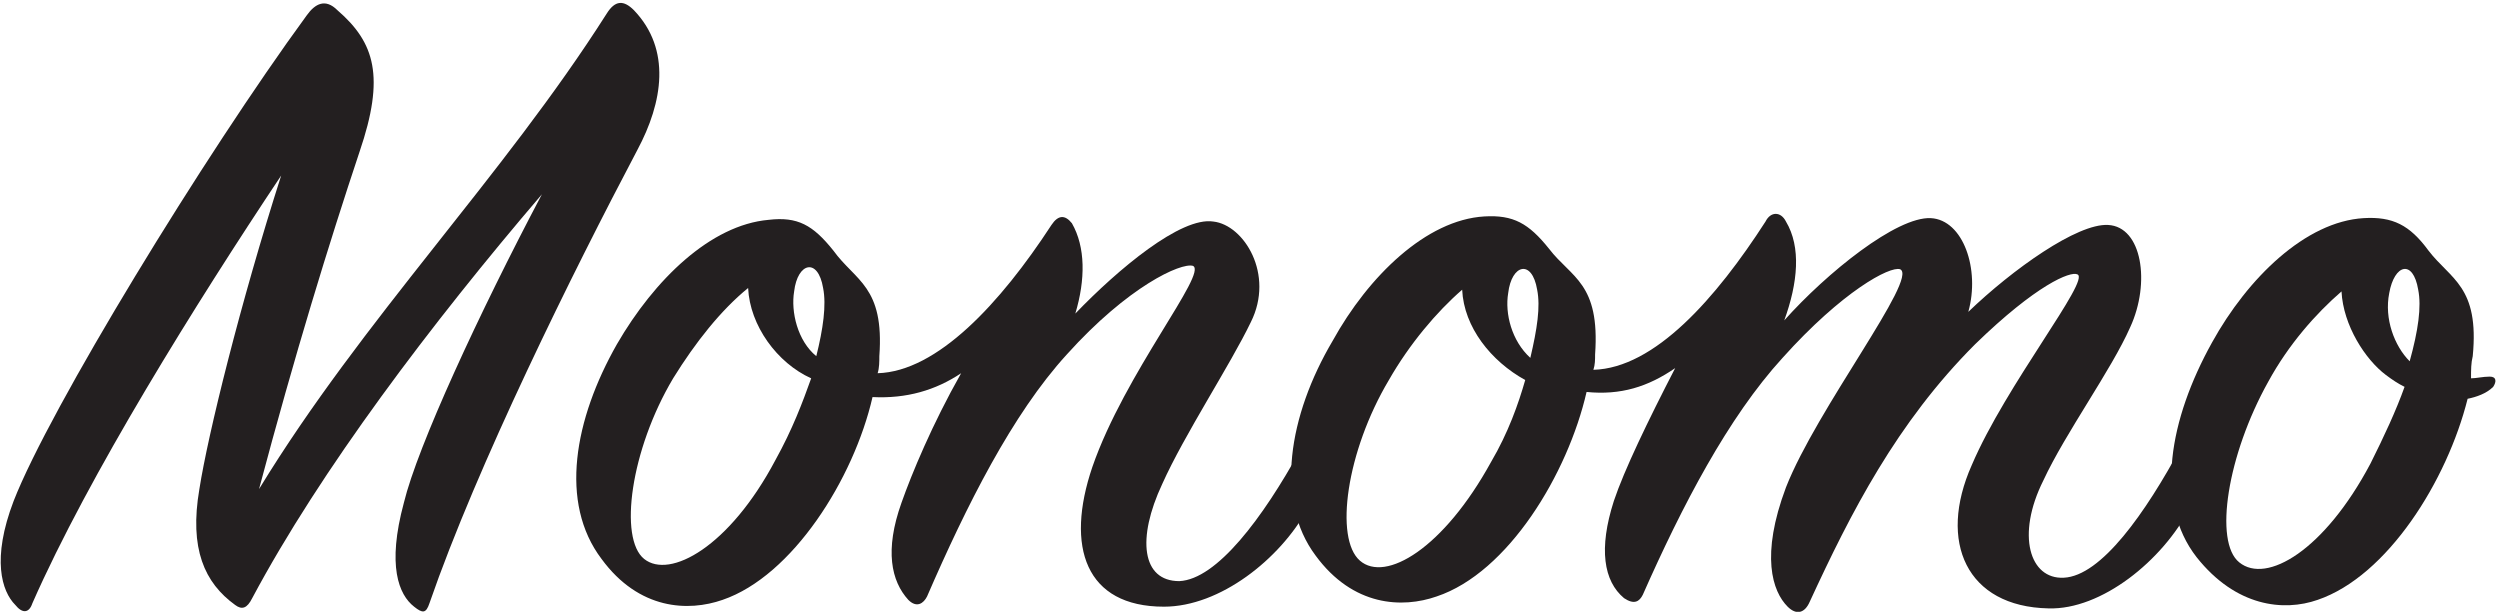 <?xml version="1.0" encoding="UTF-8"?> <!-- Generator: Adobe Illustrator 23.1.1, SVG Export Plug-In . SVG Version: 6.00 Build 0) --> <svg xmlns="http://www.w3.org/2000/svg" xmlns:xlink="http://www.w3.org/1999/xlink" id="Layer_1" x="0px" y="0px" viewBox="0 0 146.7 35.9" style="enable-background:new 0 0 146.7 35.9;" xml:space="preserve"> <style type="text/css"> .st0{enable-background:new ;} .st1{fill:#231F20;} </style> <g class="st0"> <path class="st1" d="M1.9,35.4c-0.2,0.6-0.6,0.6-1,0.1c-0.8-0.8-1.4-2.7-0.1-6.1C2.9,24,12,9.1,18,0.9c0.5-0.7,1.1-1,1.8-0.3 c2.2,1.9,2.8,3.9,1.3,8.3c-1.8,5.4-3.8,11.9-5.9,19.8c6.1-10,14.3-18.3,20.4-27.9c0.5-0.8,1-0.8,1.6-0.2c2.2,2.3,1.7,5.4,0.2,8.2 C33.6,16,28,27.3,25.2,35.4C25,36,24.8,36,24.3,35.6c-0.9-0.7-1.6-2.4-0.6-6.1c0.8-3.3,4.4-11.1,8.1-18.1c-6.5,7.6-13,16.2-17,23.7 c-0.3,0.6-0.6,0.7-1,0.4c-1.8-1.3-2.7-3.3-2.1-6.8c0.5-3.2,2.4-10.9,4.8-18.4C11.5,17.8,5.2,27.9,1.9,35.4z"></path> <path class="st1" d="M68.3,35.6c-4.6,0-5.8-3.5-4.2-8.2C66,21.9,70.9,16,70,15.6c-0.7-0.2-3.8,1.2-7.4,5.2 c-3.2,3.5-5.9,8.9-8.2,14.2c-0.2,0.4-0.6,0.7-1.1,0.2c-1-1.1-1.4-2.9-0.4-5.7c0.6-1.7,1.8-4.6,3.5-7.6c-1.5,1-3.2,1.5-5.2,1.4 c-1.1,4.8-4.7,10.5-8.8,11.9c-2,0.7-4.9,0.6-7.1-2.4c-2.5-3.3-1.6-8.2,0.9-12.6c2.2-3.8,5.5-7,8.9-7.3c1.7-0.2,2.6,0.3,3.8,1.8 c1.3,1.8,3,2.1,2.7,6.2c0,0.3,0,0.7-0.1,1c3.5-0.1,7.2-4.1,10.2-8.7c0.4-0.6,0.8-0.6,1.2-0.1c0.8,1.4,0.8,3.3,0.2,5.3 c2.5-2.6,6.2-5.7,8.1-5.4c1.8,0.2,3.6,3.1,2.2,5.9c-1.2,2.5-3.9,6.6-5.2,9.5c-1.5,3.2-1.2,5.7,1,5.7c2.2-0.1,4.9-3.7,7.1-7.7 c0.2-0.4,0.8-0.4,1,0c0.3,0.7,0.3,1.8-0.6,3.5C75.1,32.8,71.6,35.6,68.3,35.6z M43.9,16.9c-1.6,1.3-3.1,3.2-4.4,5.3 c-2.5,4.2-3.2,9.4-1.7,10.6c1.5,1.2,5-0.7,7.7-5.8c1-1.8,1.6-3.4,2.1-4.8C45.6,21.3,44,19.1,43.9,16.9z M48.3,16.9 c-0.3-1.8-1.5-1.5-1.7,0.2c-0.2,1.2,0.2,2.9,1.3,3.8C48.3,19.3,48.5,17.9,48.3,16.9z"></path> <path class="st1" d="M128.5,29.8c-1.6,3.1-5.2,6-8.3,5.9c-4.8-0.1-6.5-3.9-4.5-8.4c2-4.7,7-10.9,6.2-11.2c-0.4-0.2-2.4,0.6-6,4.1 c-4.6,4.6-7.3,9.9-9.7,15.1c-0.3,0.7-0.8,0.8-1.3,0.3c-0.9-0.9-1.6-3-0.1-7c1.8-4.6,7.8-12.3,6.7-12.8c-0.6-0.2-3.4,1.3-6.9,5.2 c-3.2,3.5-5.9,8.7-8.2,13.9c-0.2,0.4-0.5,0.6-1.1,0.2c-1.2-1-1.5-2.9-0.6-5.7c0.6-1.8,2-4.7,3.6-7.8c-1.6,1.1-3.2,1.6-5.2,1.4 c-1.1,4.8-4.6,10.6-8.8,12c-2,0.7-4.9,0.6-7.1-2.4c-2.4-3.2-1.6-8.2,1-12.6c2.1-3.8,5.5-7.1,8.9-7.3c1.7-0.1,2.6,0.4,3.8,1.9 c1.3,1.7,3,2,2.7,6.2c0,0.3,0,0.6-0.1,0.9c3.6-0.1,7.2-4.2,10.1-8.7c0.3-0.6,0.9-0.6,1.2,0c0.9,1.5,0.7,3.6-0.1,5.8 c2.5-2.8,6.6-6.1,8.6-6c1.9,0.1,2.9,3,2.2,5.5c2.6-2.5,6.4-5.2,8.2-5.1c2,0.1,2.5,3.4,1.3,6c-1.1,2.5-3.8,6.2-5.1,9 c-1.6,3.2-0.8,5.8,1.2,5.7c2.2-0.1,4.8-3.8,6.9-7.7c0.3-0.5,0.7-0.4,1,0S129.2,28.4,128.5,29.8z M85.8,17c-1.5,1.3-3.1,3.2-4.3,5.3 c-2.5,4.2-3.2,9.3-1.7,10.6c1.5,1.3,4.9-0.7,7.7-5.8c1-1.7,1.6-3.4,2-4.8C87.5,21.2,85.9,19.2,85.8,17z M90.2,17 c-0.3-1.8-1.5-1.5-1.7,0.2c-0.2,1.2,0.2,2.8,1.3,3.8C90.2,19.3,90.4,18,90.2,17z"></path> <path class="st1" d="M144.8,23.4c-1.2,4.8-4.7,10.4-8.8,11.8c-2,0.7-4.8,0.4-7.1-2.5c-2.5-3.2-1.6-8.1,0.9-12.6 c2.1-3.8,5.5-7.1,8.9-7.3c1.7-0.1,2.7,0.4,3.8,1.9c1.3,1.7,3,2.1,2.6,6.2c-0.1,0.4-0.1,0.8-0.1,1.3c0.3,0,0.7-0.1,1.1-0.1 c0.4,0,0.4,0.3,0.2,0.6C145.9,23.1,145.3,23.3,144.8,23.4z M140,22c-1.2-0.9-2.5-2.9-2.6-4.9c-1.5,1.3-3.1,3.1-4.3,5.3 c-2.4,4.3-3.2,9.4-1.7,10.6c1.6,1.3,5-0.7,7.7-5.8c0.8-1.6,1.5-3.1,2-4.5C140.7,22.5,140.4,22.3,140,22z M141.9,17 c-0.3-1.8-1.4-1.5-1.7,0.2c-0.3,1.5,0.3,3.1,1.2,4C141.9,19.4,142.1,18,141.9,17z"></path> </g> </svg> 